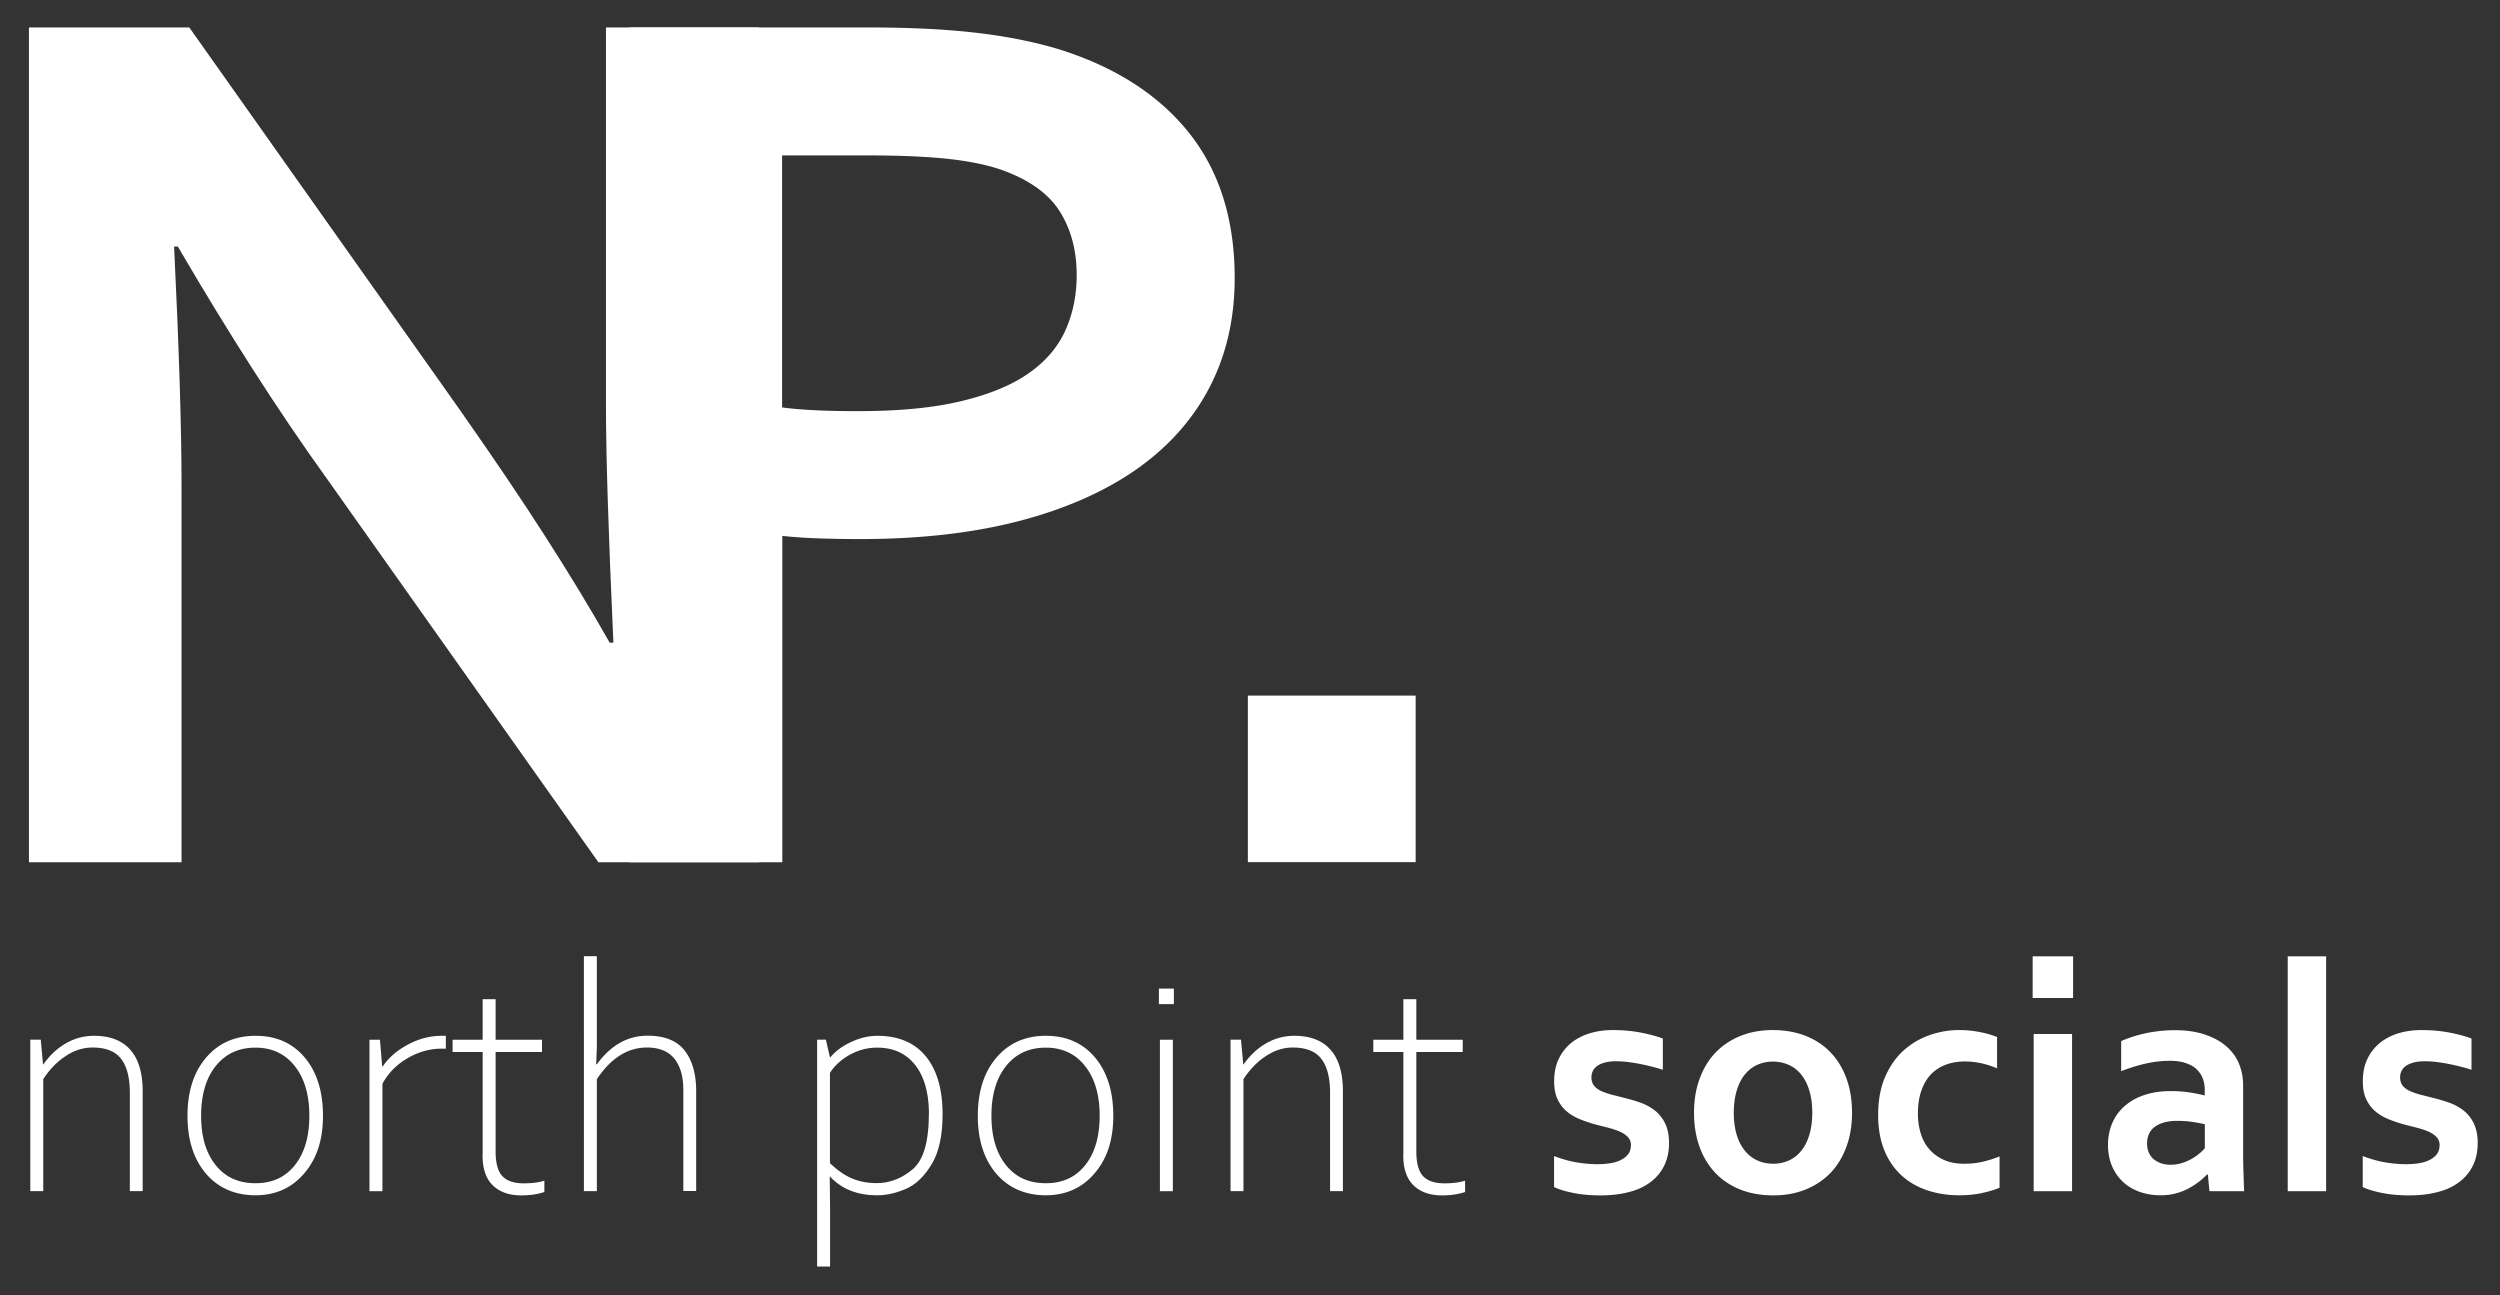 <svg xmlns="http://www.w3.org/2000/svg" id="a" data-name="Layer 1" style="width:222px;height:115px" viewBox="0 0 222 115"><rect x="0" y="0" width="222" height="115" fill="#333333" stroke="none"/><defs><style>.b{fill:#ffffff;stroke-width:0}</style></defs><path d="M41.18 36.9c5.32 7.57 9.64 14.29 12.96 20.17h.33c-.44-9.64-.66-16.66-.66-21.05V2.44h13.57v74.13H53.14L28.98 42.44c-4.25-5.91-8.64-12.76-13.19-20.55h-.33c.44 9.09.66 16.12.66 21.11v33.57H2.57V2.44h14.24L41.19 36.9Z" class="b"/><path d="M76.39 47.87c-1.22 0-2.42-.02-3.6-.06a46.23 46.23 0 0 1-3.32-.22v28.98H55.9V2.44h21.39c3.58 0 6.71.16 9.39.47 2.68.31 5.07.79 7.17 1.41 5.06 1.55 8.96 4.03 11.69 7.42 2.73 3.4 4.1 7.72 4.1 12.96 0 3.58-.74 6.81-2.22 9.67-1.48 2.86-3.64 5.29-6.48 7.29-2.84 1.99-6.32 3.53-10.42 4.6-4.1 1.07-8.81 1.61-14.13 1.61Zm-6.93-11.69c.78.11 1.76.19 2.96.25s2.45.08 3.74.08c3.66 0 6.72-.29 9.2-.89 2.47-.59 4.47-1.41 5.98-2.47 1.51-1.05 2.6-2.33 3.27-3.82.67-1.5 1-3.13 1-4.9 0-2.18-.5-4.06-1.5-5.65-1-1.59-2.73-2.83-5.21-3.71-1.29-.44-2.89-.77-4.79-.97-1.9-.2-4.24-.3-7.01-.3h-7.65v22.38ZM110.81 61.77h14.9v14.79h-14.9V61.77ZM3.62 92.33l.2 2.19h.03c.56-.8 1.22-1.42 2-1.87.77-.45 1.61-.67 2.51-.67 1.42 0 2.49.42 3.22 1.25s1.09 2.06 1.09 3.67v8.87h-1.14v-8.73c0-1.34-.26-2.35-.78-3.02s-1.36-1-2.54-1c-.82 0-1.61.25-2.38.76-.77.5-1.43 1.19-1.99 2.05v9.94H2.69V92.32h.92ZM16.65 99.08c0-2.15.55-3.87 1.65-5.16 1.1-1.29 2.56-1.94 4.39-1.94s3.29.64 4.37 1.93 1.62 3.01 1.62 5.17-.55 3.81-1.66 5.11-2.55 1.95-4.34 1.95-3.3-.64-4.39-1.92c-1.09-1.28-1.64-2.99-1.64-5.14Zm10.82 0c0-1.85-.43-3.32-1.3-4.42-.86-1.09-2.03-1.63-3.49-1.63s-2.65.54-3.52 1.63c-.87 1.09-1.3 2.56-1.3 4.42s.43 3.3 1.29 4.38c.86 1.08 2.04 1.61 3.54 1.61s2.65-.54 3.5-1.61c.85-1.07 1.28-2.53 1.28-4.39ZM33.74 92.33l.2 2.39h.03c.53-.79 1.28-1.44 2.25-1.96s1.98-.78 3-.78h.37v1.14h-.37c-1.06 0-2.07.29-3.05.86-.98.58-1.71 1.33-2.21 2.26v9.54h-1.15V92.33h.92ZM42.86 102.57v-9.15h-2.67v-1.09h2.67v-3.6h1.15v3.6h4.12v1.09h-4.12v8.82c0 1.04.2 1.77.6 2.2s1.04.64 1.9.64c.76 0 1.37-.08 1.83-.24v1.01c-.59.2-1.27.3-2.05.3-1.08 0-1.92-.3-2.53-.89-.61-.6-.91-1.49-.91-2.68ZM53 84.92v8.05l-.06 1.54H53c1.23-1.69 2.73-2.54 4.51-2.54 1.49 0 2.58.43 3.27 1.3s1.04 2.08 1.04 3.62v8.87h-1.14v-8.97c0-1.18-.26-2.11-.79-2.77s-1.34-1-2.44-1c-1.72 0-3.2.94-4.45 2.81v9.94h-1.15V84.91H53ZM73.34 92.33l.36 1.57h.03c.46-.56 1.08-1.02 1.87-1.38.78-.36 1.55-.54 2.3-.54 1.88 0 3.32.61 4.31 1.82.99 1.21 1.49 2.93 1.49 5.14 0 1.9-.33 3.39-.98 4.46-.65 1.07-1.41 1.8-2.28 2.17-.87.38-1.72.57-2.54.57-1.77 0-3.16-.55-4.19-1.66h-.03l.03 2.62v5.37h-1.15V92.32h.79Zm9.15 6.64c0-1.88-.4-3.34-1.21-4.38s-1.94-1.56-3.39-1.56c-.85 0-1.66.21-2.42.63-.76.42-1.35.96-1.77 1.61v8.02c.65.62 1.3 1.08 1.95 1.35.65.28 1.38.42 2.21.42 1.12 0 2.18-.4 3.15-1.2.98-.8 1.47-2.44 1.47-4.9ZM86.83 99.08c0-2.15.55-3.87 1.65-5.16 1.1-1.29 2.56-1.94 4.39-1.94s3.29.64 4.37 1.93 1.62 3.01 1.62 5.17-.55 3.81-1.66 5.11-2.55 1.95-4.34 1.95-3.3-.64-4.39-1.92c-1.09-1.28-1.64-2.99-1.64-5.14Zm10.82 0c0-1.85-.43-3.32-1.3-4.42-.86-1.09-2.03-1.63-3.49-1.63s-2.65.54-3.52 1.63c-.87 1.09-1.3 2.56-1.3 4.42s.43 3.3 1.29 4.38c.86 1.08 2.04 1.61 3.54 1.61s2.65-.54 3.5-1.61c.85-1.07 1.28-2.53 1.28-4.39ZM102.91 87.79h1.33v1.38h-1.33v-1.38Zm.09 4.54h1.15v13.45H103V92.33ZM110.2 92.33l.2 2.19h.03c.56-.8 1.22-1.42 2-1.87.77-.45 1.61-.67 2.51-.67 1.42 0 2.49.42 3.22 1.25s1.09 2.06 1.09 3.67v8.87h-1.14v-8.73c0-1.34-.26-2.35-.78-3.02s-1.36-1-2.54-1c-.82 0-1.61.25-2.38.76-.77.5-1.43 1.19-1.99 2.05v9.94h-1.15V92.32h.92ZM124.62 102.57v-9.15h-2.67v-1.09h2.67v-3.6h1.15v3.6h4.12v1.09h-4.12v8.82c0 1.04.2 1.77.6 2.2s1.04.64 1.9.64c.76 0 1.37-.08 1.83-.24v1.01c-.59.2-1.27.3-2.05.3-1.08 0-1.92-.3-2.53-.89-.61-.6-.91-1.49-.91-2.68ZM144.83 101.73c0-.3-.08-.54-.25-.73-.17-.19-.39-.35-.67-.48s-.6-.24-.96-.34c-.36-.1-.74-.19-1.13-.29-.5-.13-.98-.29-1.44-.47-.46-.18-.87-.41-1.22-.7s-.63-.65-.84-1.09c-.21-.44-.31-.97-.31-1.61 0-.78.14-1.45.42-2.02.28-.57.66-1.04 1.13-1.42.48-.37 1.03-.65 1.66-.84.63-.18 1.29-.27 2-.27.85 0 1.66.07 2.41.21.75.14 1.43.32 2.03.54V95c-.32-.11-.65-.2-1-.29-.35-.09-.71-.17-1.07-.24-.36-.07-.72-.12-1.07-.17-.36-.04-.69-.06-1.01-.06-.4 0-.74.04-1.02.12-.28.08-.5.18-.68.31-.17.13-.3.28-.37.45-.08.17-.12.34-.12.53 0 .32.08.58.25.78s.4.36.7.49c.3.12.61.23.94.31s.64.16.95.24c.48.12.96.25 1.44.42.48.16.91.39 1.3.68.38.29.7.67.94 1.14.24.47.37 1.06.37 1.78 0 .79-.15 1.47-.45 2.06a4 4 0 0 1-1.25 1.46c-.53.39-1.17.68-1.92.86-.74.19-1.56.28-2.46.28s-1.68-.07-2.38-.21c-.71-.14-1.29-.31-1.75-.53v-2.75c.75.28 1.44.47 2.07.57.63.1 1.22.15 1.77.15.42 0 .82-.03 1.18-.09.37-.06.68-.16.94-.3.26-.13.47-.3.63-.51.15-.21.23-.45.23-.74ZM164.46 98.81c0 1.09-.16 2.09-.49 3-.33.9-.79 1.68-1.4 2.32-.61.64-1.35 1.14-2.21 1.49-.86.35-1.83.53-2.9.53s-2.08-.18-2.95-.53c-.87-.35-1.61-.85-2.21-1.49-.6-.64-1.07-1.42-1.39-2.32s-.48-1.9-.48-3 .16-2.09.49-3c.33-.9.79-1.68 1.4-2.32s1.35-1.14 2.21-1.49 1.83-.53 2.9-.53 2.08.18 2.95.53 1.61.85 2.21 1.49 1.07 1.42 1.39 2.32c.32.9.48 1.9.48 3Zm-3.53 0c0-.74-.09-1.39-.26-1.96-.17-.57-.41-1.04-.72-1.43a2.98 2.98 0 0 0-1.11-.86c-.43-.19-.9-.29-1.41-.29s-.96.1-1.39.29c-.43.19-.79.48-1.1.86-.31.38-.55.86-.72 1.43-.17.57-.26 1.22-.26 1.96s.09 1.39.26 1.96.42 1.04.73 1.42c.31.38.68.67 1.11.86s.9.29 1.4.29.97-.1 1.4-.29c.42-.2.79-.48 1.09-.86.31-.38.55-.85.72-1.42s.26-1.22.26-1.96ZM177.54 105.48c-.43.18-.96.34-1.58.47-.62.13-1.28.19-1.97.19-1.01 0-1.95-.14-2.82-.43-.87-.29-1.64-.72-2.29-1.31-.65-.59-1.17-1.33-1.54-2.23s-.56-1.95-.56-3.15c0-1.34.22-2.5.65-3.46.43-.96.99-1.74 1.68-2.34s1.46-1.04 2.32-1.33 1.71-.42 2.54-.42c.62 0 1.22.06 1.8.17.58.11 1.1.26 1.57.45v2.78c-.42-.18-.87-.33-1.35-.44-.48-.11-.99-.17-1.53-.17s-1.07.08-1.57.25c-.5.17-.94.43-1.33.8-.38.37-.69.85-.91 1.45-.23.6-.34 1.32-.34 2.17 0 .61.09 1.19.26 1.74s.42 1.01.76 1.39c.33.38.75.69 1.27.93.51.24 1.12.35 1.82.35.62 0 1.19-.06 1.7-.19.51-.12.99-.28 1.44-.46v2.78ZM180.5 84.92h3.59v3.7h-3.59v-3.7Zm.09 6.9H184v13.96h-3.41V91.82ZM196.04 104.3h-.06c-.19.2-.42.41-.69.62-.27.21-.58.41-.92.6a5.1 5.1 0 0 1-1.15.45c-.42.12-.88.17-1.37.17-.66 0-1.28-.1-1.86-.31-.58-.21-1.07-.5-1.48-.89-.41-.39-.74-.86-.97-1.41s-.35-1.17-.35-1.85c0-.75.14-1.42.41-2.02.27-.6.66-1.1 1.15-1.51.49-.41 1.08-.73 1.76-.94.68-.22 1.44-.32 2.26-.32.6 0 1.16.04 1.67.12.51.08.96.17 1.34.27v-.56c0-.33-.06-.64-.17-.94-.11-.3-.29-.57-.53-.81-.24-.24-.56-.42-.96-.56-.39-.14-.87-.21-1.44-.21-.69 0-1.38.08-2.07.23-.69.15-1.44.38-2.25.69v-2.67c.7-.31 1.45-.54 2.23-.71.79-.16 1.61-.25 2.48-.26 1.02 0 1.91.12 2.67.37s1.4.59 1.92 1.03.9.95 1.15 1.55c.25.6.38 1.24.38 1.94v5.26c0 .92 0 1.71.03 2.38.02.66.04 1.25.06 1.77h-3.08l-.14-1.48Zm-.27-4.47c-.33-.08-.7-.15-1.12-.21-.42-.06-.85-.09-1.28-.09-.84 0-1.5.17-1.98.5-.48.33-.73.84-.73 1.52 0 .32.06.59.17.83.11.24.26.43.45.58.19.15.41.27.66.35.25.08.51.12.79.12.35 0 .67-.05.98-.14.31-.09.59-.21.85-.35s.49-.3.7-.47.38-.34.53-.5v-2.13ZM203.15 105.78V84.92h3.41v20.86h-3.41ZM216.64 101.73c0-.3-.08-.54-.25-.73-.17-.19-.39-.35-.67-.48s-.6-.24-.96-.34c-.36-.1-.74-.19-1.13-.29-.5-.13-.98-.29-1.44-.47-.46-.18-.87-.41-1.22-.7s-.63-.65-.84-1.09c-.21-.44-.31-.97-.31-1.61 0-.78.14-1.45.42-2.02.28-.57.66-1.04 1.13-1.42.48-.37 1.03-.65 1.66-.84.63-.18 1.29-.27 2-.27.85 0 1.66.07 2.41.21.75.14 1.43.32 2.03.54V95c-.32-.11-.65-.2-1-.29-.35-.09-.71-.17-1.07-.24-.36-.07-.72-.12-1.07-.17-.36-.04-.69-.06-1.01-.06-.4 0-.74.04-1.02.12-.28.08-.5.18-.68.31-.17.13-.3.28-.37.45-.08.17-.12.34-.12.53 0 .32.08.58.25.78s.4.36.7.49c.3.12.61.23.94.31s.64.16.95.24c.48.12.96.25 1.44.42.48.16.91.39 1.3.68.38.29.7.67.94 1.14.24.47.37 1.06.37 1.78 0 .79-.15 1.47-.45 2.06a4 4 0 0 1-1.25 1.46c-.53.39-1.17.68-1.92.86-.74.19-1.56.28-2.46.28s-1.68-.07-2.38-.21c-.71-.14-1.29-.31-1.75-.53v-2.75c.75.28 1.44.47 2.07.57.63.1 1.22.15 1.77.15.42 0 .82-.03 1.18-.09.37-.06.68-.16.94-.3.26-.13.47-.3.63-.51.15-.21.23-.45.23-.74Z" class="b"/></svg>
